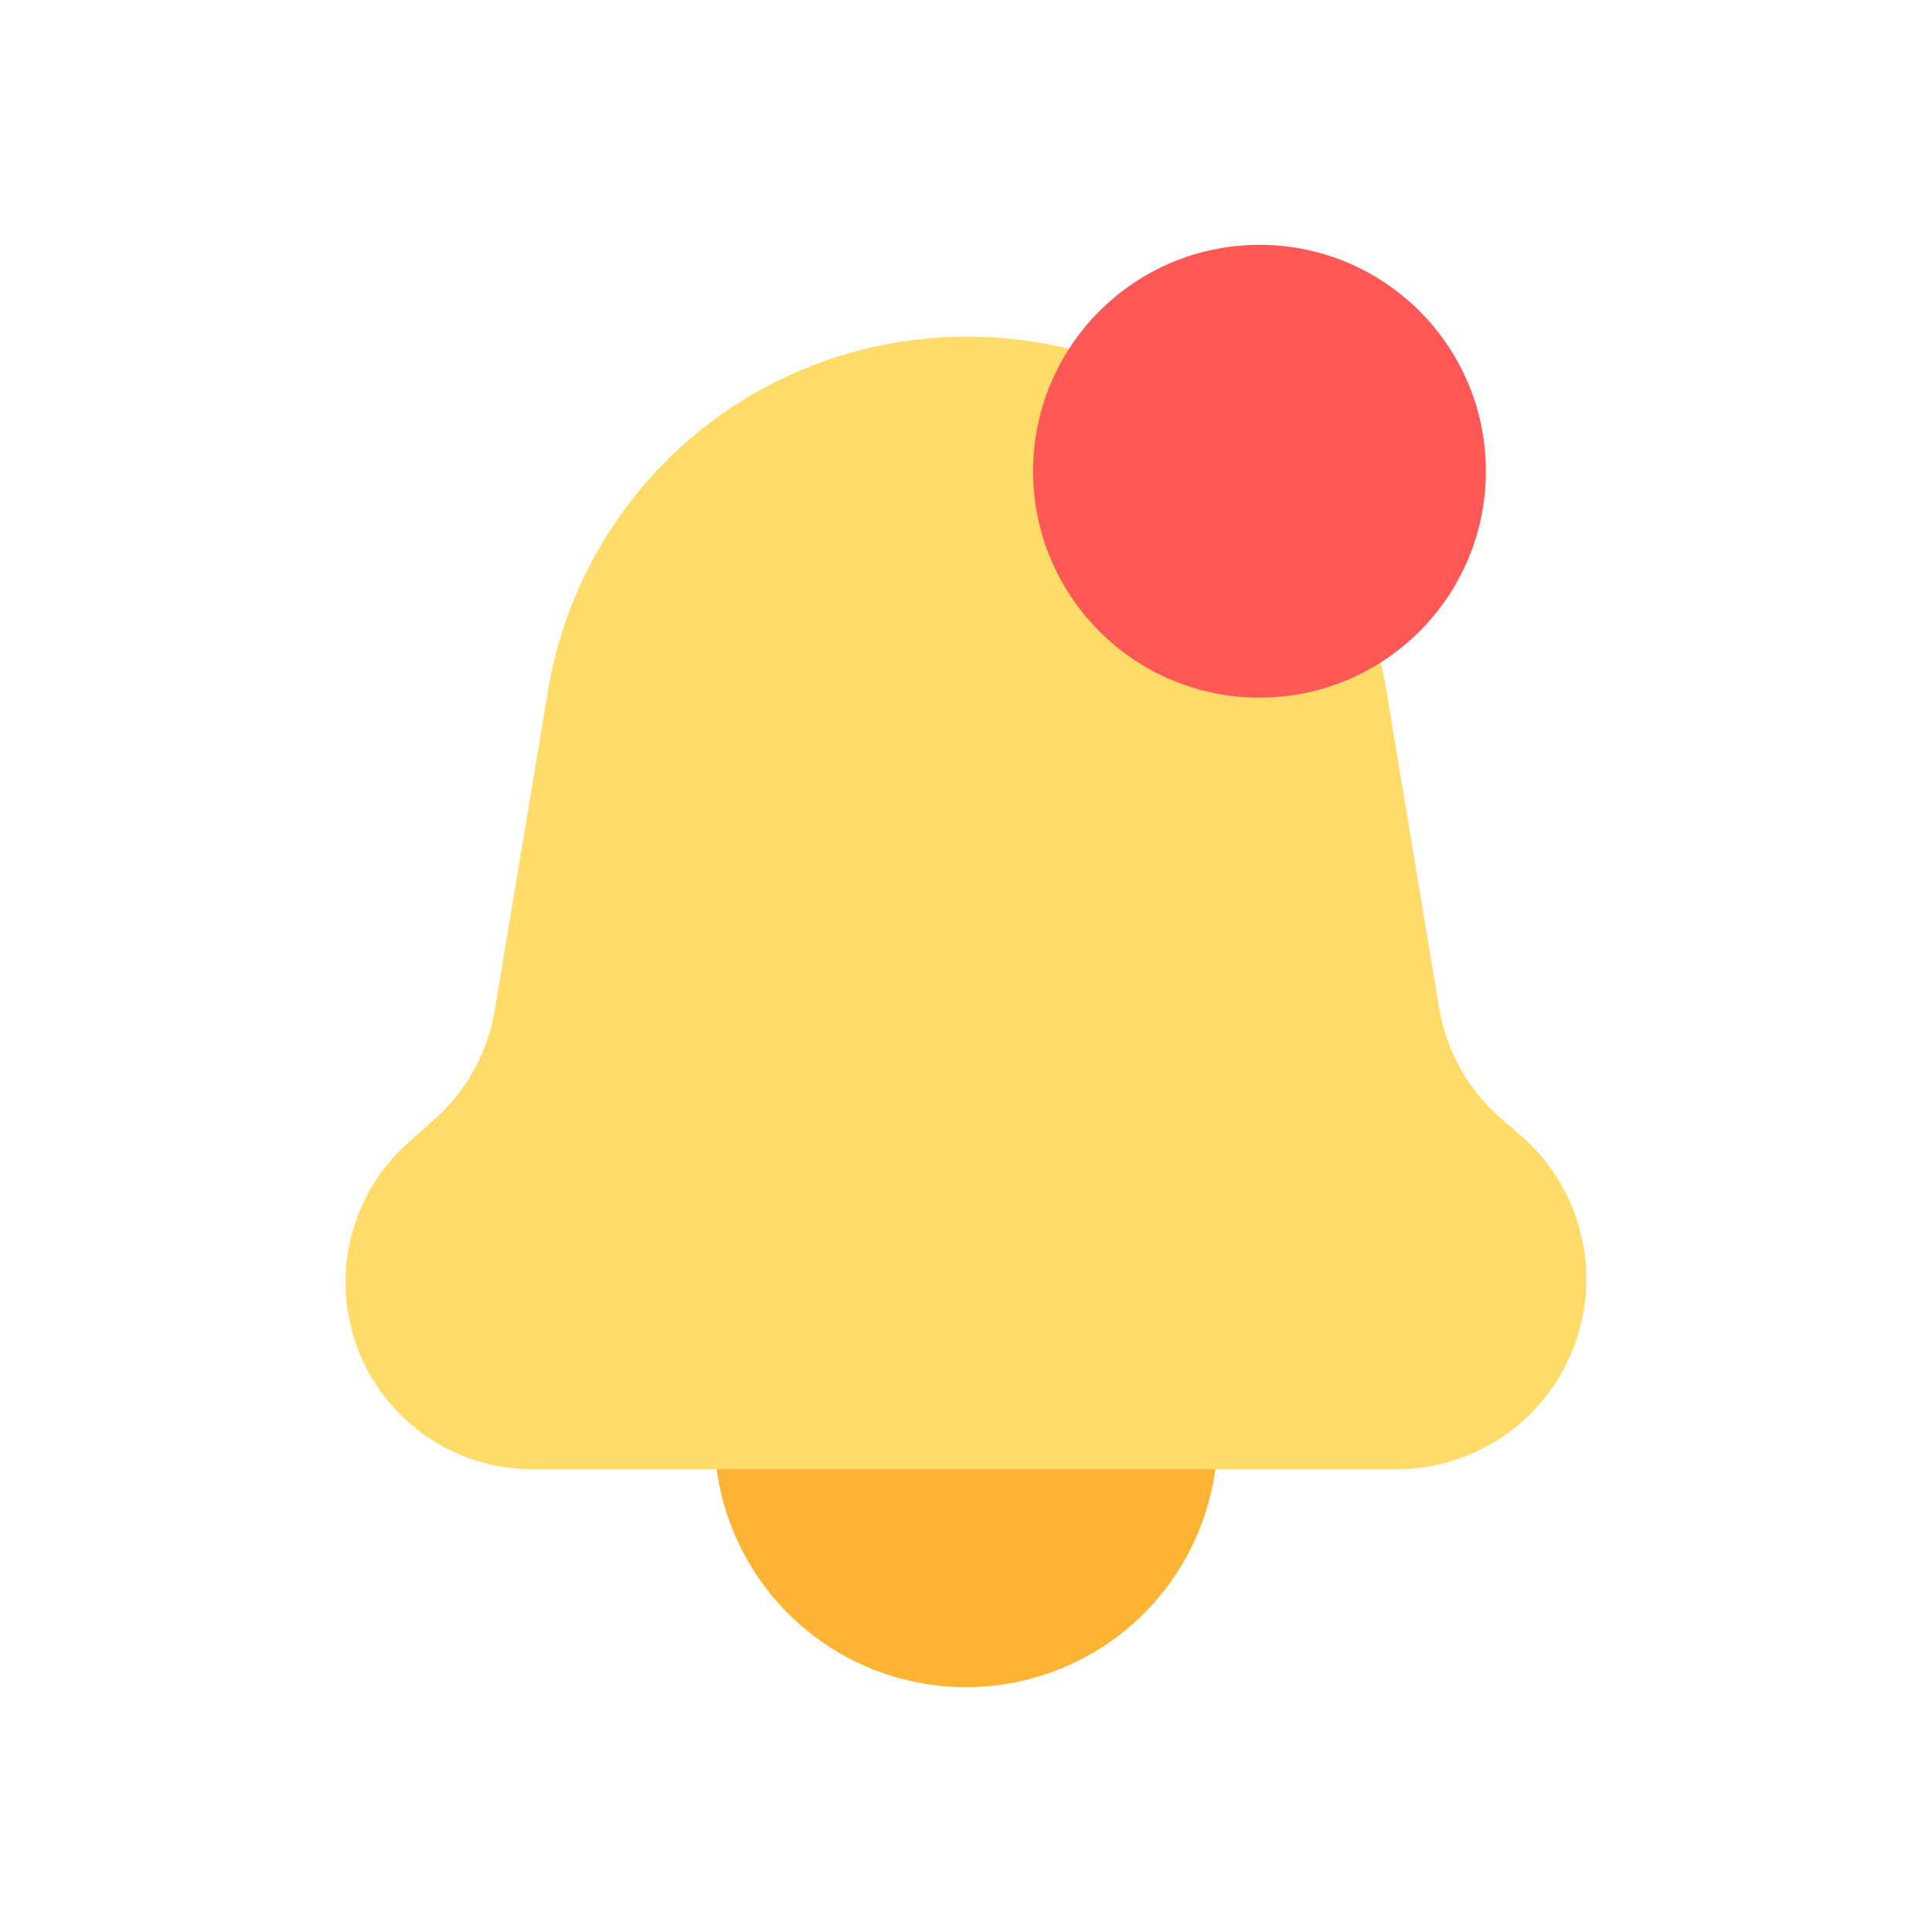 <?xml version="1.0" encoding="utf-8"?>
<svg xmlns="http://www.w3.org/2000/svg" fill="none" height="100%" overflow="visible" preserveAspectRatio="none" style="display: block;" viewBox="0 0 22 22" width="100%">
<g id="img container">
<g id="Frame">
<g id="Layer 2">
<path d="M13.292 15.774H8.708C8.556 15.774 8.411 15.835 8.303 15.942C8.196 16.05 8.135 16.195 8.135 16.347C8.135 17.107 8.437 17.836 8.974 18.373C9.512 18.91 10.24 19.212 11 19.212C11.76 19.212 12.488 18.91 13.026 18.373C13.563 17.836 13.865 17.107 13.865 16.347C13.864 16.195 13.804 16.05 13.697 15.942C13.589 15.835 13.444 15.774 13.292 15.774Z" fill="#FFB332" id="Vector"/>
<path d="M17.323 12.935L17.105 12.748C16.724 12.421 16.47 11.971 16.387 11.476L15.789 7.878C15.603 6.747 15.021 5.719 14.146 4.978C13.271 4.237 12.161 3.831 11.015 3.834H11.012C9.866 3.831 8.756 4.237 7.881 4.977C7.006 5.718 6.424 6.747 6.238 7.878L5.634 11.501C5.554 11.984 5.31 12.425 4.943 12.75L4.651 13.01C4.328 13.296 4.1 13.674 3.996 14.093C3.893 14.512 3.92 14.953 4.073 15.357C4.226 15.76 4.498 16.108 4.853 16.353C5.208 16.599 5.63 16.73 6.062 16.73H15.933C16.371 16.724 16.796 16.584 17.153 16.331C17.51 16.077 17.782 15.721 17.932 15.31C18.083 14.899 18.105 14.452 17.996 14.028C17.888 13.604 17.653 13.223 17.323 12.935Z" fill="#FFDC67" id="Vector_2"/>
<path d="M14.342 7.944C15.766 7.944 16.92 6.79 16.92 5.366C16.92 3.942 15.766 2.788 14.342 2.788C12.918 2.788 11.764 3.942 11.764 5.366C11.764 6.79 12.918 7.944 14.342 7.944Z" fill="#FF5856" id="Vector_3"/>
</g>
</g>
</g>
</svg>